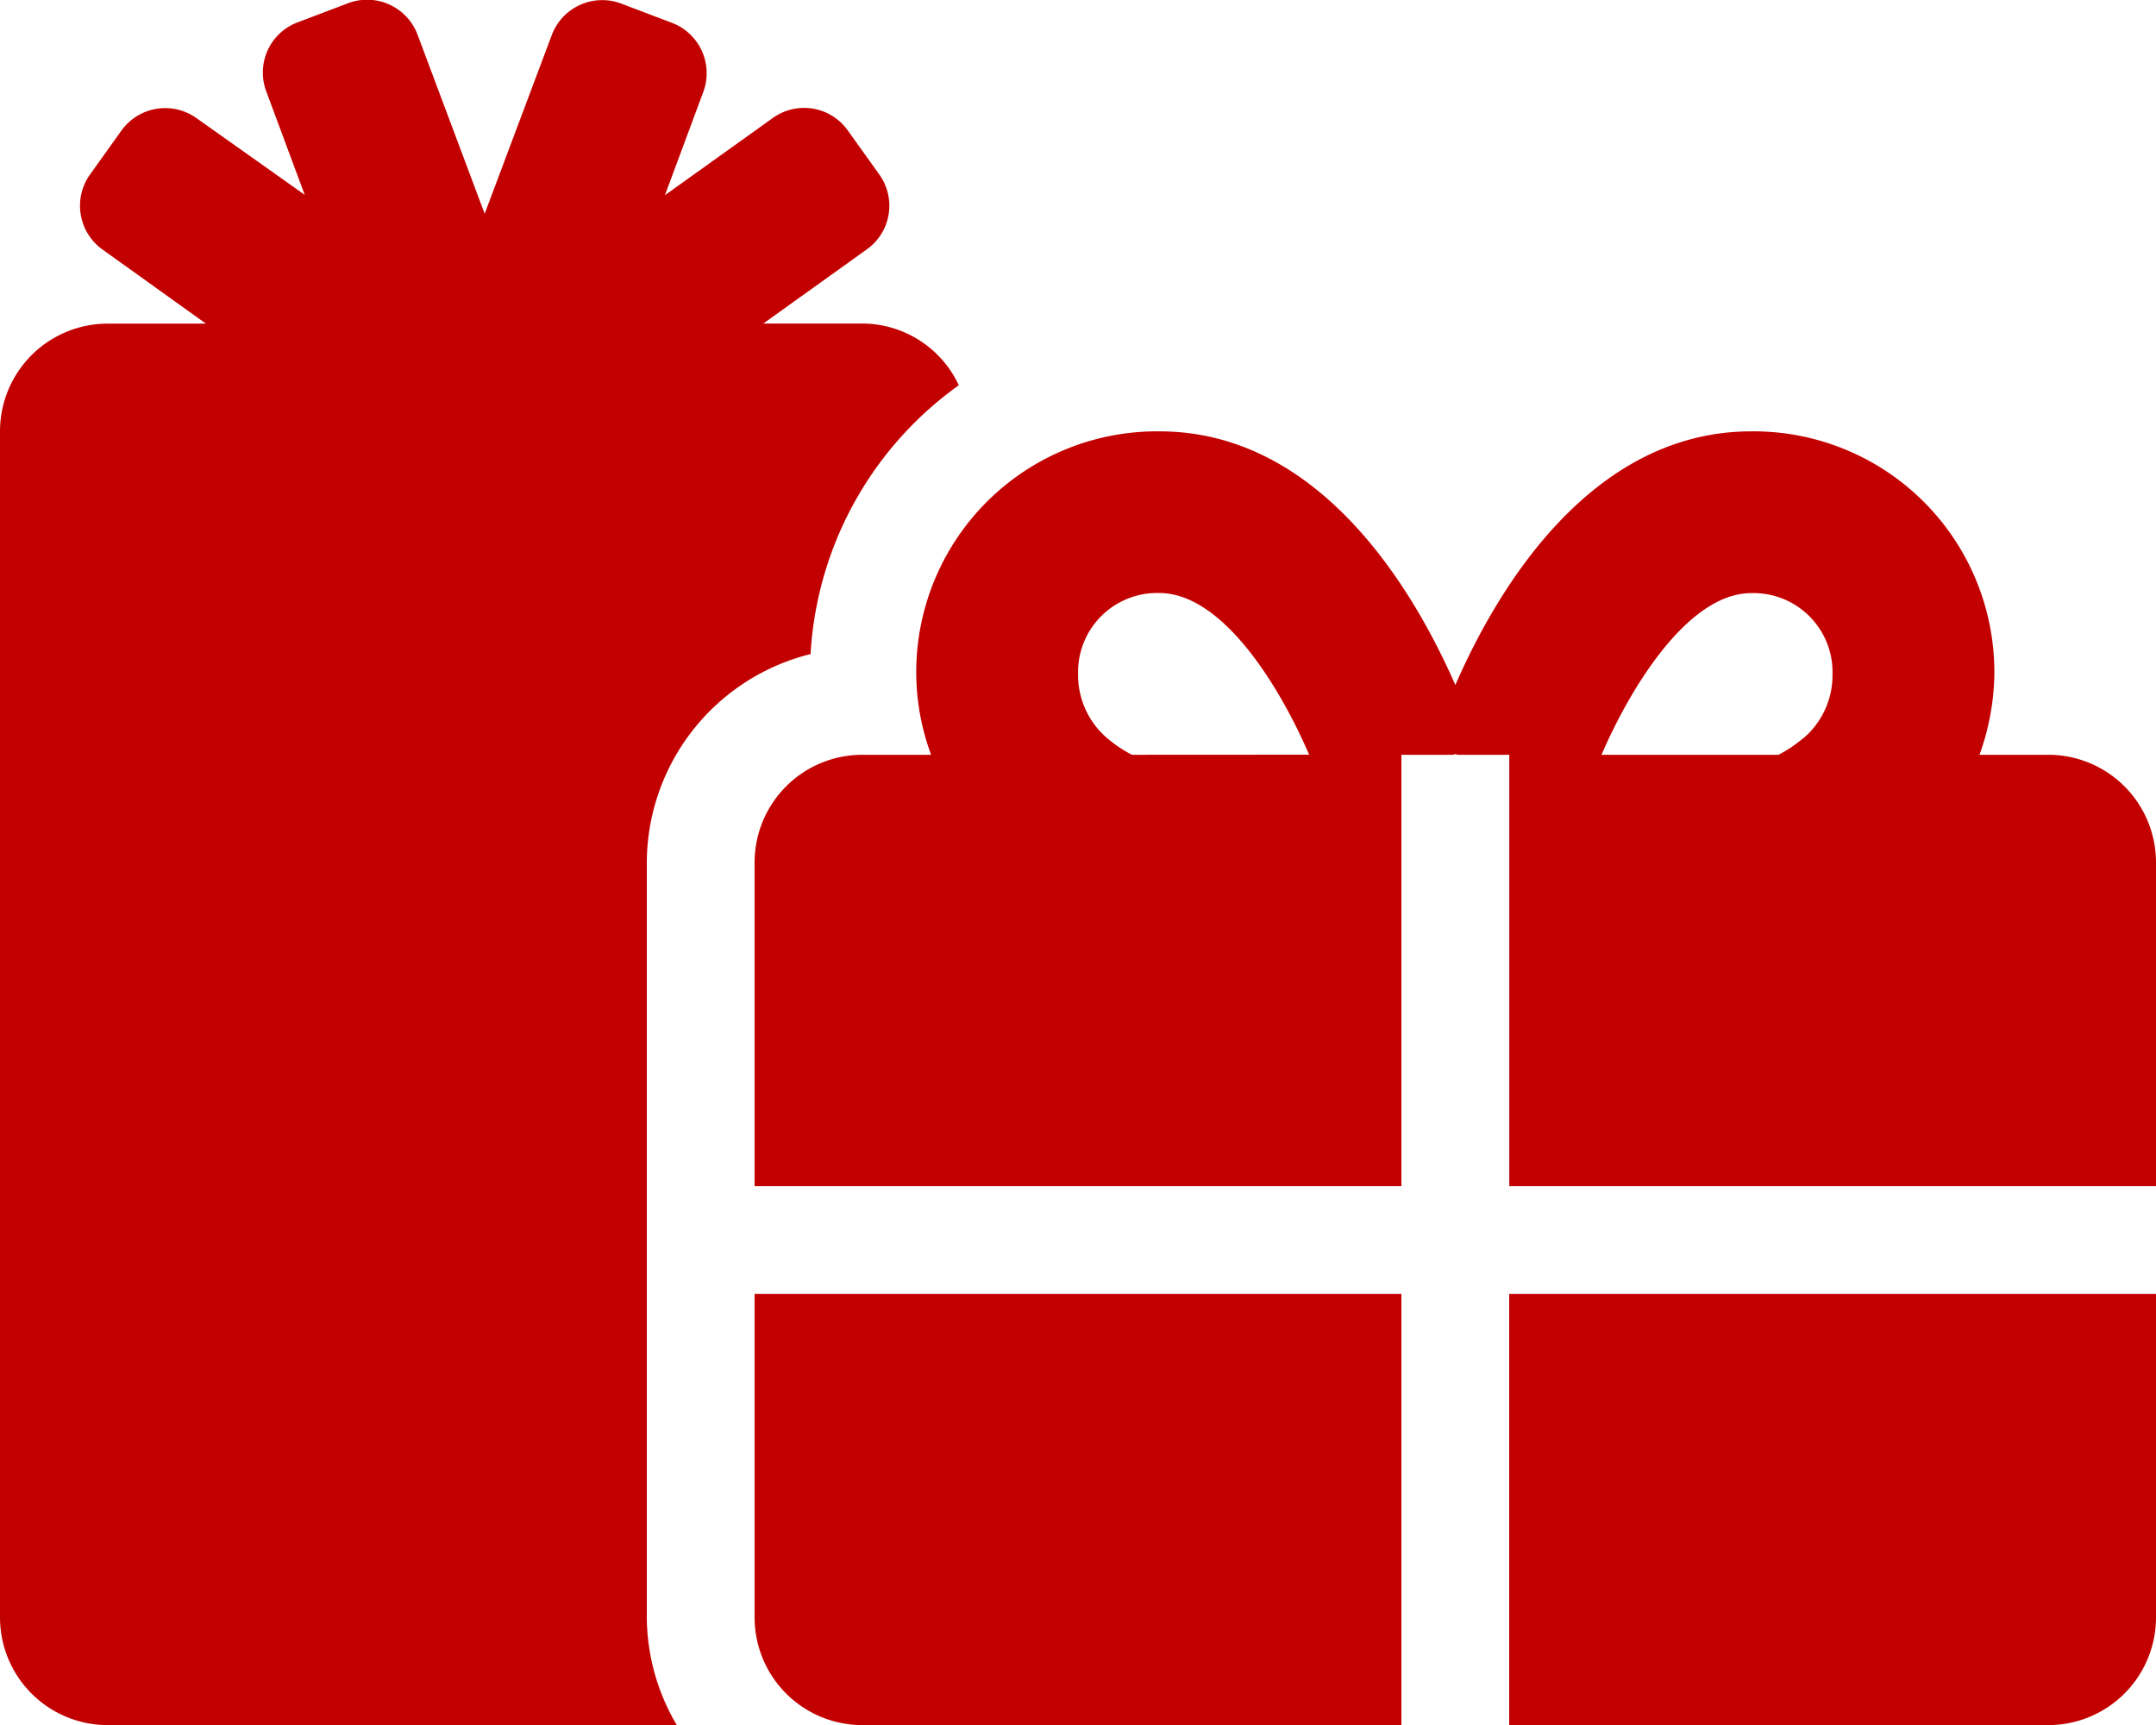 <svg xmlns="http://www.w3.org/2000/svg" width="22.5" height="18.001" viewBox="0 0 22.5 18.001">
  <path id="coffrets" d="M8.459-8.926a3.707,3.707,0,0,1,1.547-2.805A1.115,1.115,0,0,0,9-12.375H7.966l1.079-.773a.559.559,0,0,0,.13-.784l-.327-.457a.559.559,0,0,0-.784-.13l-1.125.805.4-1.076a.562.562,0,0,0-.33-.724l-.527-.2a.562.562,0,0,0-.724.33l-.7,1.863-.7-1.867a.562.562,0,0,0-.724-.33l-.527.2a.559.559,0,0,0-.327.724l.4,1.076-1.129-.8a.562.562,0,0,0-.784.13l-.327.457a.562.562,0,0,0,.13.784l1.079.773H1.125A1.124,1.124,0,0,0,0-11.25V1.125A1.124,1.124,0,0,0,1.125,2.25H7.063A2.234,2.234,0,0,1,6.75,1.125V-6.75A2.25,2.25,0,0,1,8.459-8.926ZM7.875,1.125A1.124,1.124,0,0,0,9,2.25h5.625v-4.5H7.875ZM15.75,2.25h5.625A1.124,1.124,0,0,0,22.5,1.125V-2.25H15.75ZM21.375-7.875h-.717a2.575,2.575,0,0,0,.155-.837,2.513,2.513,0,0,0-2.535-2.538c-1.691,0-2.668,1.677-3.09,2.647-.425-.97-1.4-2.647-3.09-2.647A2.513,2.513,0,0,0,9.562-8.712a2.485,2.485,0,0,0,.155.837H9A1.124,1.124,0,0,0,7.875-6.75v3.375h6.75v-4.5h.538l.025-.007.025.007h.538v4.5H22.5V-6.75A1.124,1.124,0,0,0,21.375-7.875Zm-9.562,0a1.323,1.323,0,0,1-.253-.169.863.863,0,0,1-.309-.668.825.825,0,0,1,.847-.851c.657,0,1.252.963,1.564,1.687Zm7-.169a1.323,1.323,0,0,1-.253.169H16.713c.309-.714.907-1.687,1.564-1.687a.825.825,0,0,1,.847.851A.863.863,0,0,1,18.816-8.044Z" transform="translate(0 15.751)" fill="#c30000"/>
</svg>
